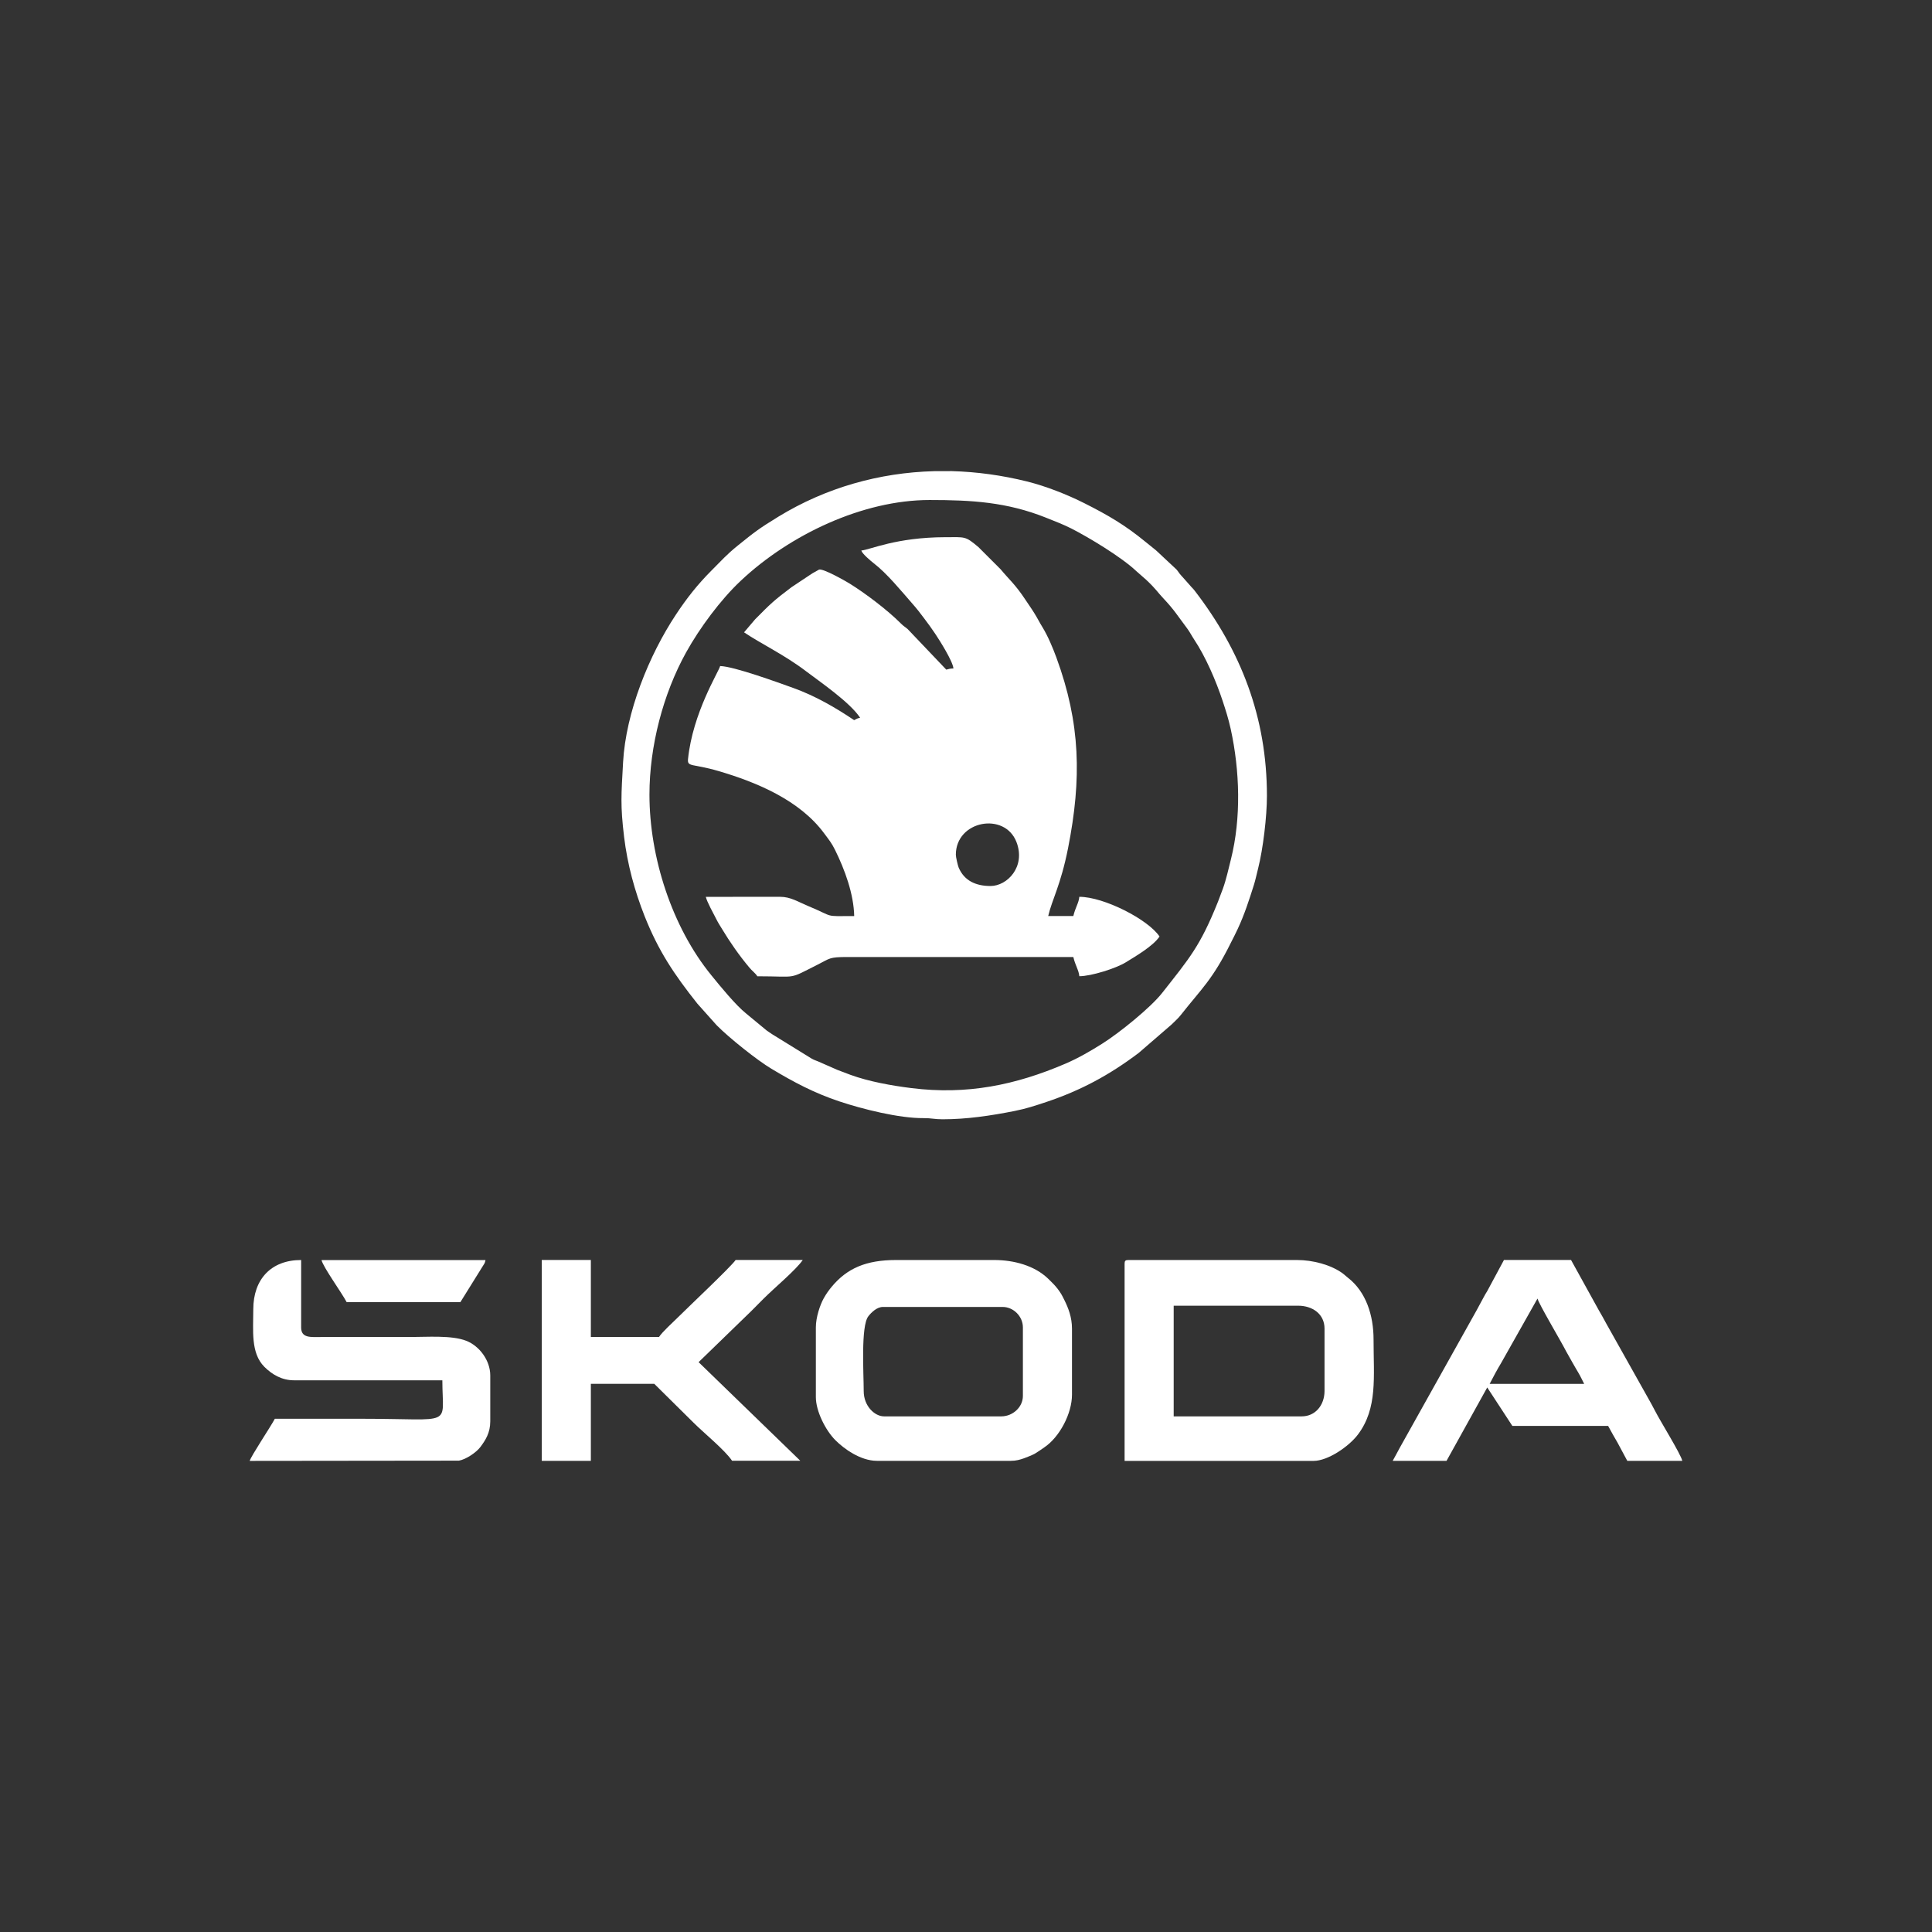 <svg xmlns="http://www.w3.org/2000/svg" width="500" height="500" viewBox="0 0 500 500" fill="none"><rect x="0" y="0" width="500" height="500" fill="#333333" stroke="none"/><path fill-rule="evenodd" clip-rule="evenodd" d="M222.905 142.475C223.118 143.296 225.367 145.181 226.127 145.774C229.546 148.388 233.284 152.994 236.141 156.246C237.281 157.538 238.117 158.618 239.18 160.046C240.259 161.49 241.05 162.539 242.037 164.029C243.101 165.625 246.581 171.082 246.748 172.997C245.806 173.012 245.624 173.134 244.894 173.301L234.895 162.798C234.15 162.159 233.938 162.144 233.193 161.399C229.622 157.812 223.817 153.45 219.745 150.942C218.924 150.44 213.028 147.05 211.964 147.415C211.949 147.43 210.353 148.327 210.201 148.403L204.807 151.99C200.202 155.471 199.443 156.216 195.416 160.29L192.559 163.649C196.905 166.582 203.075 169.501 208.575 173.696C212.238 176.478 219.912 181.706 222.601 185.75C221.781 185.932 221.69 186.038 221.051 186.373C216.31 183.181 210.992 180.08 205.217 178.013C201.312 176.614 189.915 172.45 186.374 172.374C185.949 173.954 179.277 184.503 178.062 196.435C177.834 198.578 179.201 197.56 185.964 199.551C195.811 202.439 206.95 207.075 213.286 215.663C214.456 217.244 215.216 218.126 216.113 219.965C218.62 225.042 220.945 231.334 221.067 237.08C212.891 237.08 216.295 237.445 209.123 234.466C206.478 233.371 204.609 232.094 201.889 232.094C195.476 232.079 189.079 232.11 182.666 232.11C182.985 233.462 184.626 236.381 185.356 237.825C185.873 238.858 186.237 239.39 186.845 240.394C188.973 243.92 191.282 247.234 193.926 250.395C194.671 251.307 195.355 251.702 196.008 252.66C206.676 252.66 203.713 253.618 211.6 249.65C214.821 248.039 214.532 247.674 219.243 247.674H277.778C278.295 249.909 279.192 251.064 279.328 252.645C282.413 252.645 288.796 250.608 291.288 249.088C293.856 247.507 298.43 244.847 300.086 242.37C297.153 237.962 285.696 232.094 279.328 232.094C279.192 233.69 278.31 234.815 277.778 237.065H271.275C272.247 232.854 274.526 229.054 276.411 219.509C279.967 201.497 279.632 187.194 273.402 170.2C272.475 167.662 271.168 164.561 269.785 162.311C269.025 161.08 268.524 160.046 267.734 158.77C266.944 157.478 266.153 156.398 265.378 155.213C262.78 151.276 261.23 150.06 258.966 147.339L253.222 141.594C249.757 138.675 249.863 139.025 244.636 139.025C231.871 139.055 225.154 142.293 222.905 142.475ZM247.371 221.211C247.371 212.35 259.999 210.039 263.053 217.898C265.53 224.297 260.668 229.298 256.352 229.298C252.599 229.298 249.559 227.975 248.1 224.525C247.873 223.962 247.371 221.804 247.371 221.211Z" fill="white"></path><path fill-rule="evenodd" clip-rule="evenodd" d="M241.718 121.94C227.601 122.32 213.773 126.181 201.464 133.705C196.297 136.866 195.233 137.733 190.948 141.183C187.985 143.57 186.754 145.044 184.095 147.689C180.524 151.276 177.788 154.742 174.947 159.028C167.926 169.622 161.969 184.397 161.255 197.241C160.784 205.814 160.526 208.352 161.513 216.59C162.379 223.719 164.249 230.574 166.817 237.08C170.418 246.139 174.445 252.143 180.493 259.758L185.477 265.337C188.745 268.65 196.008 274.426 199.655 276.6C205.46 280.081 210.733 282.878 217.252 285.051C223.149 287.027 232.752 289.429 238.968 289.368C241.08 289.353 241.794 289.672 243.922 289.672C250.258 289.672 256.474 288.73 262.537 287.529C265.485 286.951 268.038 286.115 270.758 285.203C279.8 282.178 287.154 278.181 294.677 272.511L303.171 265.17C303.992 264.349 304.949 263.528 305.618 262.646C311.012 255.791 313.793 253.587 318.58 243.92C319.157 242.75 319.75 241.67 320.327 240.394C322.06 236.685 323.276 232.915 324.506 229.024C324.902 227.778 325.205 226.303 325.585 224.814C326.877 219.722 327.88 211.362 327.88 205.95C327.88 185.598 321.118 168.376 309.174 152.857C308.702 152.234 308.444 152.082 308.003 151.534L305.678 148.92C305.04 148.236 305.04 148.023 304.448 147.354L299.159 142.414C298.156 141.624 297.427 141.016 296.409 140.195C291.151 135.878 286.714 133.294 280.62 130.224C276.213 128.005 270.682 125.816 265.774 124.6C259.346 123.004 252.827 122.107 246.338 121.925L241.718 121.94ZM168.078 205.646C168.078 193.106 171.619 179.548 177.576 168.817C181.071 162.524 186.48 155.213 191.693 150.318C204.366 138.386 223.285 129.403 240.563 129.403C251.474 129.403 260.546 129.92 270.712 133.978C272.977 134.89 275.119 135.696 277.231 136.76C281.653 139.01 290.209 144.132 294.099 147.826L296.576 149.999C299.311 152.568 299.402 153.085 301.059 154.833C303.931 157.888 304.66 159.21 307.228 162.63C307.943 163.588 308.399 164.53 309.037 165.488C312.03 169.987 314.705 176.204 316.422 181.402C317.197 183.758 317.927 186.023 318.504 188.653C320.875 199.475 321.239 211.726 318.565 222.382C317.972 224.753 317.303 227.747 316.498 229.951C316.088 231.076 315.647 232.262 315.222 233.341C310.602 244.878 307.867 247.948 300.709 257.038C297.776 260.762 289.692 267.313 285.24 270.11C282.201 272.025 279.116 273.818 275.803 275.247C262.826 280.826 250.243 283.394 235.883 281.601C230.747 280.962 224.835 279.898 220.094 278.166C218.985 277.755 217.8 277.314 216.721 276.889L211.767 274.715C211.098 274.426 210.749 274.366 210.034 273.955L199.868 267.678C199.321 267.282 198.865 267.039 198.394 266.674L193.136 262.327C190.431 260.184 186.389 255.229 184.11 252.417C173.868 239.877 168.078 221.774 168.078 205.646Z" fill="white"></path><path fill-rule="evenodd" clip-rule="evenodd" d="M291.045 327.034V378.075H339.976C343.638 378.075 349.079 374.382 351.449 371.235C356.555 364.426 355.476 356.415 355.476 346.642C355.476 340.501 353.577 334.315 348.79 330.636C348.167 330.15 348.015 329.937 347.437 329.511C344.398 327.323 339.779 326.091 335.66 326.091H291.987C291.257 326.091 291.045 326.319 291.045 327.034ZM336.891 366.554H303.749V337.917H335.964C339.718 337.917 342.787 340.106 342.787 343.83V360.003C342.772 363.651 340.417 366.554 336.891 366.554Z" fill="white"></path><path fill-rule="evenodd" clip-rule="evenodd" d="M211.144 343.526V361.568C211.144 365.231 213.651 370.156 216.174 372.695C218.377 374.929 222.708 378.06 226.932 378.06H261.625C262.962 378.06 263.965 377.771 264.999 377.407C265.774 377.118 267.111 376.601 267.825 376.206C268.6 375.75 269.436 375.142 270.241 374.595C274.223 371.935 277.429 365.809 277.429 360.96V343.845C277.429 340.927 276.487 338.525 275.469 336.473C274.77 335.059 274.572 334.695 273.721 333.555C272.992 332.597 272.232 331.883 271.32 330.986C267.779 327.52 262.37 326.091 257.294 326.091H231.902C224.182 326.091 219.243 328.204 215.247 333.007C214.487 333.919 213.818 334.862 213.21 335.941C212.223 337.704 211.144 340.911 211.144 343.526ZM223.528 360.018C223.528 355.519 222.753 343.222 224.714 340.668C225.458 339.695 226.932 338.236 228.498 338.236H259.467C262.294 338.236 264.725 340.683 264.725 343.526V361.264C264.725 364.198 262.066 366.554 259.148 366.554H228.786C226.401 366.554 223.528 363.924 223.528 360.018Z" fill="white"></path><path fill-rule="evenodd" clip-rule="evenodd" d="M140.208 378.06H152.912V358.133H169.324L179.308 368.013C182.104 370.825 187.575 375.233 189.459 378.045H207.117L180.797 352.524L194.352 339.376C195.522 338.206 196.449 337.279 197.604 336.108C200.354 333.342 206.053 328.615 207.755 326.076H190.386C189.277 327.748 177.819 338.555 175.433 340.942C174.08 342.295 171.482 344.605 170.555 346.003H152.912V326.076H140.208V378.06Z" fill="white"></path><path fill-rule="evenodd" clip-rule="evenodd" d="M360.43 378.06H374.365L384.896 359.075L391.4 369.031H416.184C416.975 370.551 417.826 371.965 418.646 373.409L421.138 378.06H435.377C434.951 376.236 429.663 367.785 428.25 364.988C427.673 363.833 427.156 362.967 426.502 361.781L415.668 342.477C415.014 341.276 414.452 340.227 413.768 339.087L406.58 326.076H389.227L384.88 334.163C384.546 334.74 384.303 335.044 383.969 335.728C383.346 336.959 382.738 337.932 382.115 339.163L362.284 374.64C361.676 375.841 361.053 376.875 360.43 378.06ZM397.903 336.063C398.238 337.461 404.012 347.143 405.334 349.758L406.9 352.539C407.401 353.406 407.933 354.363 408.495 355.291C409.088 356.263 409.468 357.191 409.984 358.148H385.519C386.491 356.294 387.373 354.591 388.497 352.737L397.903 336.063Z" fill="white"></path><path fill-rule="evenodd" clip-rule="evenodd" d="M65.55 338.859C65.55 344.331 64.851 350.153 68.407 353.725C70.382 355.701 72.92 357.221 76.081 357.221H114.481C114.481 369.442 117.749 367.177 94.043 367.177C86.399 367.177 78.771 367.177 71.127 367.177C70.063 369.214 64.957 376.829 64.623 378.075L118.767 378.015C120.59 377.711 123.234 375.902 124.283 374.534C125.651 372.725 126.881 370.81 126.881 367.815V355.975C126.881 352.083 124.085 348.329 120.651 346.991C116.867 345.517 110.53 346.019 106.124 346.019H83.193C80.412 346.019 77.935 346.368 77.935 343.526V326.091C70.139 326.091 65.55 331.092 65.55 338.859Z" fill="white"></path><path fill-rule="evenodd" clip-rule="evenodd" d="M89.712 336.99H119.147L124.982 327.611C125.407 326.912 125.438 327.034 125.651 326.106H83.208C83.649 327.961 88.451 334.573 89.712 336.99Z" fill="white"></path></svg>